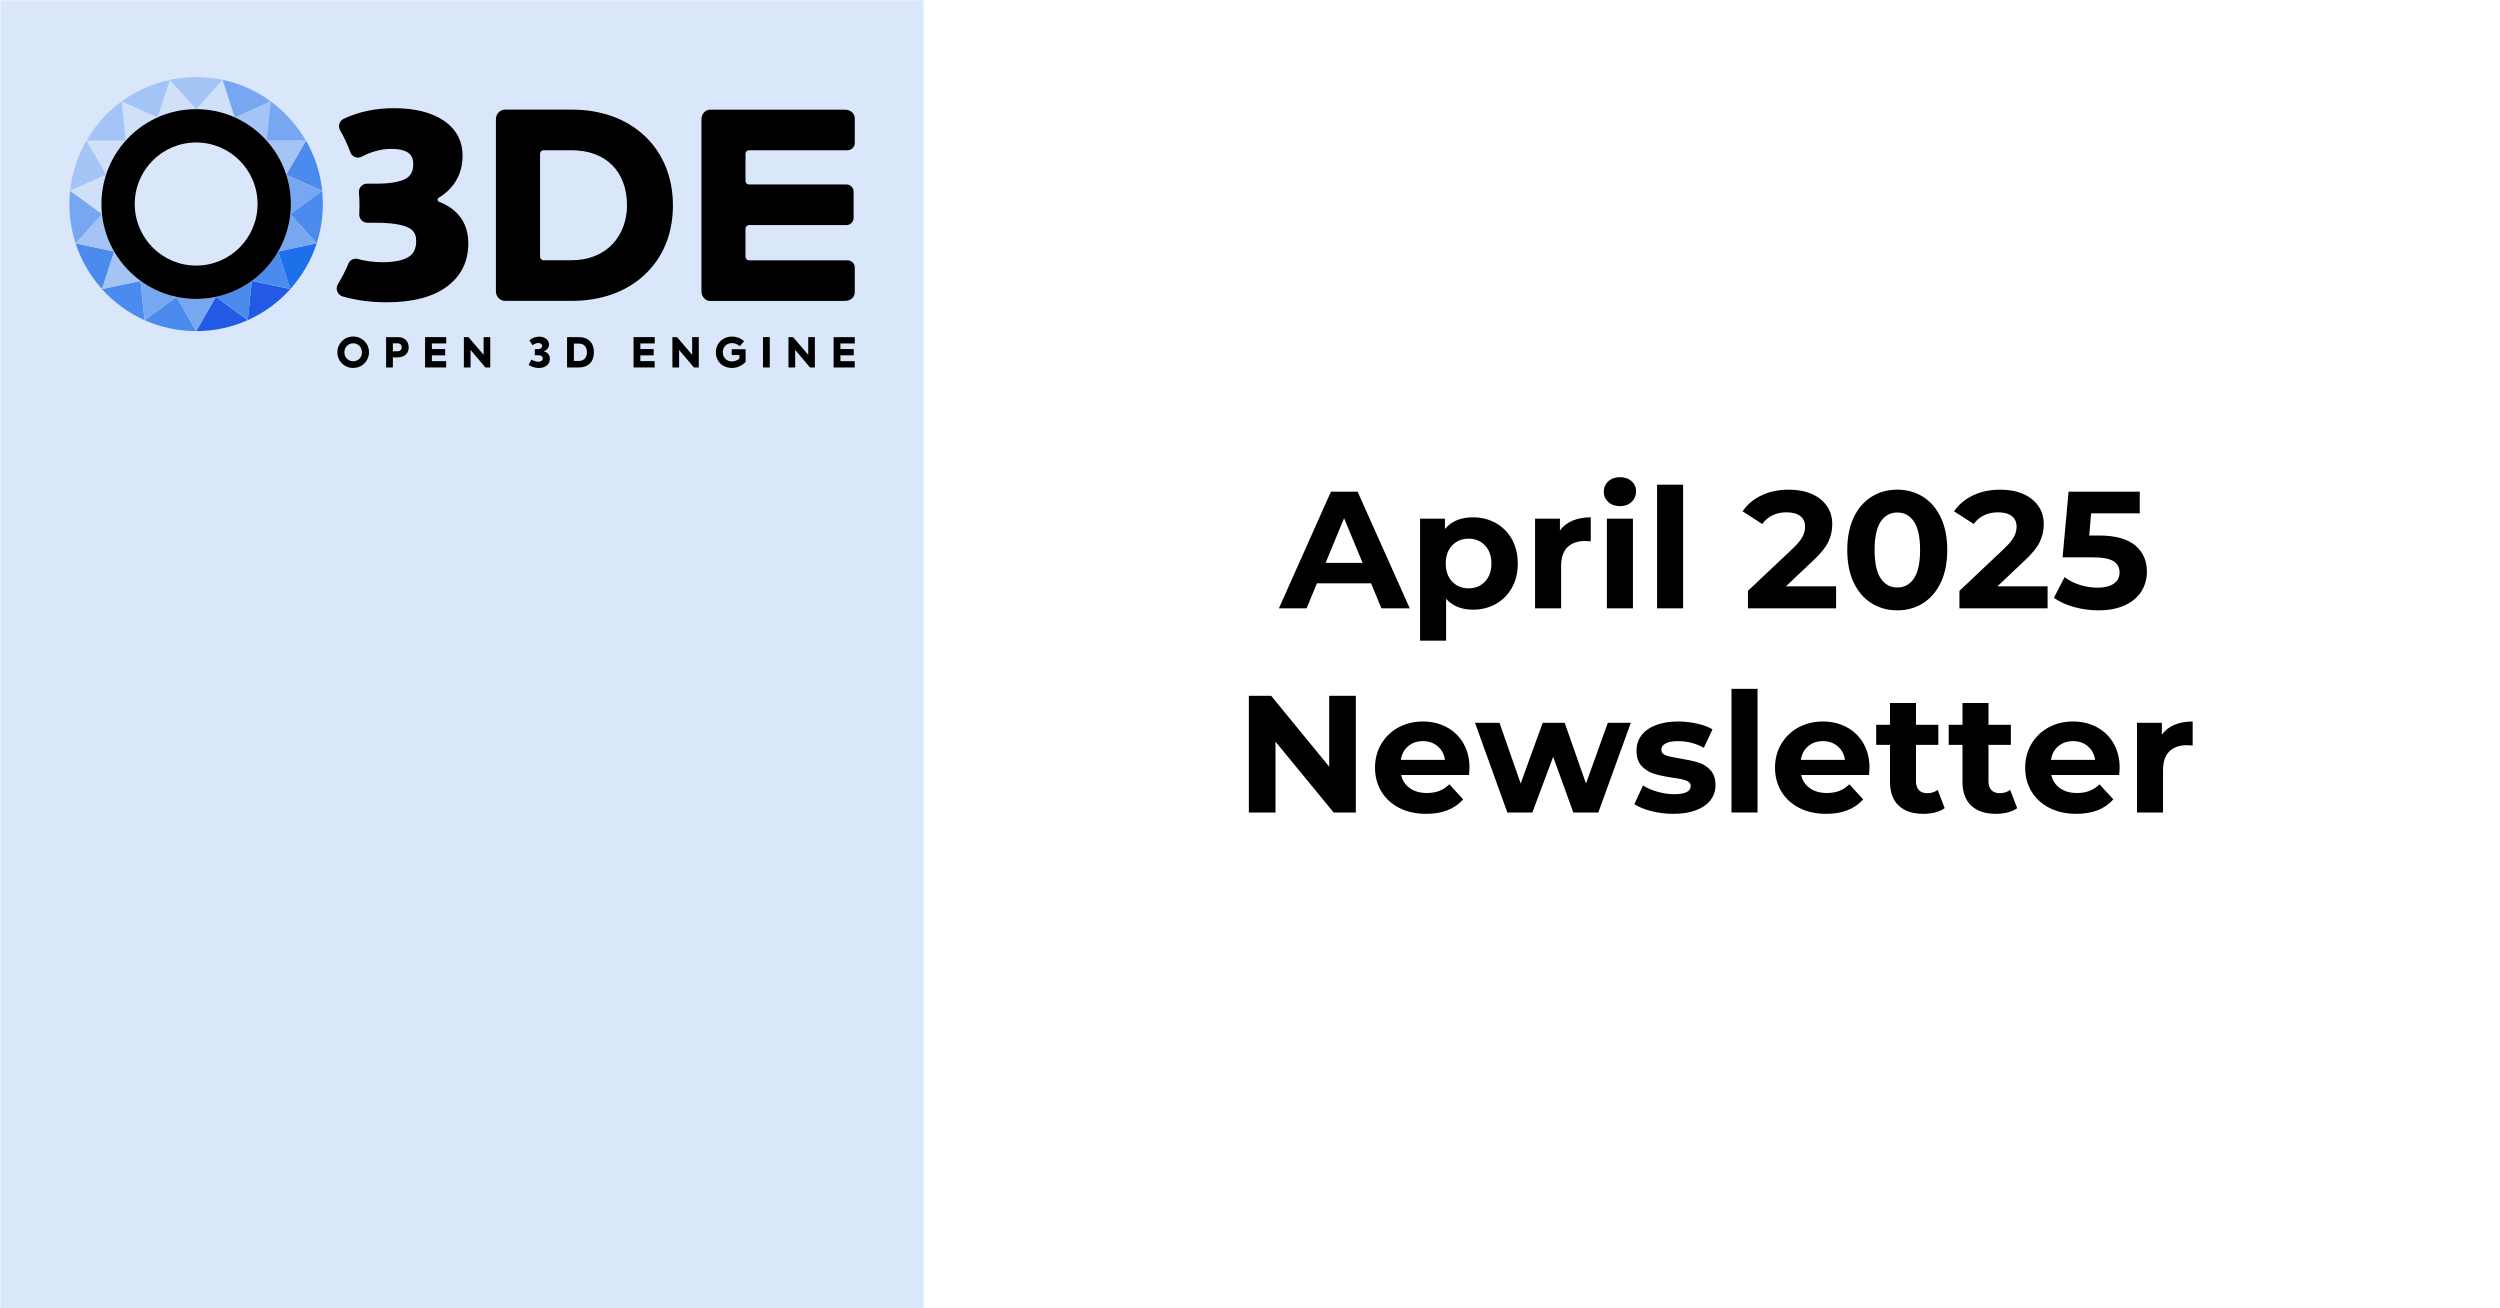 <svg xmlns="http://www.w3.org/2000/svg" xmlns:xlink="http://www.w3.org/1999/xlink" width="1200" zoomAndPan="magnify" viewBox="0 0 900 471" height="628" preserveAspectRatio="xMidYMid meet" version="1.0"><defs><filter x="0%" y="0%" width="100%" height="100%" id="1bf50a77e1"><feColorMatrix values="0 0 0 0 1 0 0 0 0 1 0 0 0 0 1 0 0 0 1 0" color-interpolation-filters="sRGB"/></filter><g/><clipPath id="43f0760ed6"><path d="M 179 384 L 217.957 384 L 217.957 434 L 179 434 Z M 179 384 " clip-rule="nonzero"/></clipPath><clipPath id="9a6d794076"><path d="M 18.457 376 L 84 376 L 84 442 L 18.457 442 Z M 18.457 376 " clip-rule="nonzero"/></clipPath><clipPath id="e099396624"><path d="M 212 442 L 217.957 442 L 217.957 450 L 212 450 Z M 212 442 " clip-rule="nonzero"/></clipPath><mask id="739e6d29a5"><g filter="url(#1bf50a77e1)"><rect x="-90" width="1080" fill="#000000" y="-47.1" height="565.2" fill-opacity="0.27"/></g></mask><clipPath id="ff4dd27f9b"><path d="M 0 0 L 332.484 0 L 332.484 471 L 0 471 Z M 0 0 " clip-rule="nonzero"/></clipPath><clipPath id="e8d7783503"><rect x="0" width="333" y="0" height="471"/></clipPath><clipPath id="900a32b328"><path d="M 252 39 L 307.727 39 L 307.727 109 L 252 109 Z M 252 39 " clip-rule="nonzero"/></clipPath><clipPath id="6fd1aa768d"><path d="M 300 121 L 307.727 121 L 307.727 133 L 300 133 Z M 300 121 " clip-rule="nonzero"/></clipPath><clipPath id="14ec212674"><path d="M 24.977 68 L 37 68 L 37 88 L 24.977 88 Z M 24.977 68 " clip-rule="nonzero"/></clipPath></defs><rect x="-90" width="1080" fill="#ffffff" y="-47.1" height="565.2" fill-opacity="1"/><rect x="-90" width="1080" fill="#ffffff" y="-47.1" height="565.2" fill-opacity="1"/><path fill="#ffffff" d="M 164.57 391.406 C 159.918 387.07 153.531 384.766 146.031 384.766 L 129.129 384.766 C 127.863 384.766 126.801 385.84 126.801 387.152 L 126.801 430.719 C 126.801 432.027 127.875 433.102 129.129 433.102 L 146.031 433.102 C 153.531 433.102 159.93 430.824 164.57 426.504 C 169.281 422.133 171.766 416.078 171.766 408.973 C 171.754 401.871 169.266 395.789 164.57 391.406 M 156.406 418.766 C 153.852 421.43 150.262 422.832 146.004 422.832 L 138.914 422.832 C 138.41 422.832 138.012 422.422 138.012 421.934 L 138.012 395.938 C 138.012 395.434 138.422 395.035 138.914 395.035 L 146.004 395.035 C 154.703 395.035 160.102 400.375 160.102 408.973 C 160.102 412.789 158.785 416.273 156.406 418.766 " fill-opacity="1" fill-rule="nonzero"/><g clip-path="url(#43f0760ed6)"><path fill="#ffffff" d="M 191.105 395.035 L 216.137 395.035 C 217.145 395.035 217.957 394.215 217.957 393.219 L 217.957 386.992 C 217.957 385.773 216.961 384.781 215.418 384.781 L 181.09 384.781 C 180.094 384.781 179.016 385.852 179.016 387.164 L 179.016 430.73 C 179.016 432.043 180.094 433.117 181.09 433.117 L 215.418 433.117 C 216.961 433.117 217.957 432.121 217.957 430.902 L 217.957 424.676 C 217.957 423.668 217.145 422.859 216.137 422.859 L 191.105 422.859 C 190.598 422.859 190.199 422.449 190.199 421.961 L 190.199 414.844 C 190.199 414.34 190.613 413.941 191.105 413.941 L 215.844 413.941 C 216.855 413.941 217.664 413.121 217.664 412.129 L 217.664 405.504 C 217.664 404.496 216.84 403.688 215.844 403.688 L 191.105 403.688 C 190.598 403.688 190.199 403.277 190.199 402.785 L 190.199 395.949 C 190.188 395.445 190.598 395.035 191.105 395.035 " fill-opacity="1" fill-rule="nonzero"/></g><path fill="#ffffff" d="M 116.344 410.406 C 115.27 409.453 113.938 408.656 112.367 408.059 C 111.918 407.887 111.863 407.277 112.277 407.039 C 113.418 406.363 114.418 405.555 115.254 404.629 C 117.289 402.441 118.328 399.621 118.328 396.453 C 118.328 392.625 116.68 389.602 113.406 387.457 C 110.309 385.43 106.105 384.41 100.891 384.41 C 96.156 384.41 91.941 385.309 88.137 387.086 C 87.219 387.508 86.672 388.609 87.098 389.734 C 87.141 389.828 87.18 389.922 87.23 390 C 88.242 391.75 89.121 393.629 89.84 395.566 C 90.133 396.359 90.902 396.891 91.754 396.891 C 92.074 396.891 92.406 396.812 92.699 396.664 C 93.828 396.082 94.879 395.645 95.852 395.367 C 97.312 394.918 98.695 394.691 100.199 394.691 C 105.16 394.691 105.797 396.758 105.797 398.547 C 105.797 400.297 105.188 401.527 103.883 402.242 C 102.34 403.066 99.789 403.488 96.289 403.488 L 94.055 403.488 C 93.895 403.488 93.723 403.504 93.574 403.543 C 92.527 403.809 91.926 404.773 92.008 405.742 C 92.102 406.828 92.152 407.941 92.152 409.055 C 92.152 409.73 92.125 410.445 92.086 411.172 C 92.059 411.742 92.258 412.301 92.645 412.711 C 93.031 413.121 93.574 413.359 94.133 413.359 L 96.211 413.359 C 100.039 413.359 102.832 413.758 104.496 414.551 C 105.918 415.242 106.543 416.273 106.543 417.93 C 106.543 419.891 105.957 421.098 104.707 421.934 C 103.324 422.848 100.984 423.336 97.953 423.336 C 95.879 423.336 93.867 423.074 91.742 422.527 C 91.566 422.477 91.383 422.449 91.195 422.449 C 90.371 422.449 89.641 422.941 89.32 423.707 C 88.574 425.484 87.684 427.234 86.66 428.902 C 86.312 429.457 86.262 430.133 86.5 430.758 C 86.738 431.367 87.273 431.805 87.898 431.988 C 91.301 432.969 94.973 433.461 99.07 433.461 C 105.559 433.461 110.652 432.16 114.219 429.59 C 117.914 426.914 119.789 423.246 119.789 418.488 C 119.766 415.137 118.621 412.406 116.344 410.406 " fill-opacity="1" fill-rule="nonzero"/><g clip-path="url(#9a6d794076)"><path fill="#ffffff" d="M 50.977 376.551 C 33.047 376.551 18.457 391.074 18.457 408.934 C 18.457 426.797 33.047 441.332 50.977 441.332 C 68.906 441.332 83.496 426.797 83.496 408.934 C 83.496 391.074 68.906 376.551 50.977 376.551 M 65.113 408.934 C 65.113 416.699 58.77 423.02 50.977 423.02 C 43.184 423.02 36.824 416.699 36.824 408.934 C 36.824 401.172 43.168 394.852 50.965 394.852 C 58.758 394.852 65.113 401.172 65.113 408.934 M 46.293 432.508 C 47.812 432.812 49.379 432.969 50.977 432.969 C 52.57 432.969 54.141 432.812 55.656 432.508 L 55.699 432.531 L 50.977 440.68 L 46.254 432.531 Z M 73.801 401.195 C 72.773 398.203 71.164 395.461 69.117 393.129 L 69.129 393.047 L 78.574 393.047 L 73.84 401.211 Z M 68.637 392.609 C 66.512 390.332 63.957 388.465 61.086 387.137 L 61.07 387.07 L 69.703 383.242 L 68.719 392.609 Z M 60.938 386.648 L 58.039 377.77 C 62.215 378.711 66.086 380.461 69.477 382.859 Z M 60.527 386.832 L 60.473 386.859 C 57.652 385.652 54.555 384.965 51.309 384.926 L 51.27 384.887 L 57.602 377.875 Z M 50.629 384.926 C 47.387 384.965 44.285 385.652 41.465 386.859 L 41.414 386.832 L 44.34 377.875 L 50.672 384.887 Z M 41.016 386.648 L 32.477 382.859 C 35.867 380.461 39.738 378.711 43.914 377.77 Z M 40.867 387.07 L 40.855 387.125 C 37.996 388.449 35.43 390.316 33.301 392.598 L 33.223 392.598 L 32.238 383.23 Z M 32.836 393.129 C 30.785 395.461 29.176 398.188 28.152 401.195 L 28.102 401.223 L 23.367 393.062 L 32.82 393.062 Z M 27.688 401.395 L 19.137 405.199 C 19.641 400.93 20.984 396.918 23.02 393.324 Z M 27.914 401.781 L 27.941 401.82 C 27.234 404.07 26.863 406.457 26.863 408.934 C 26.863 409.664 26.902 410.391 26.969 411.109 L 26.93 411.148 L 19.27 405.621 Z M 27.035 411.785 C 27.422 414.965 28.418 417.957 29.922 420.633 L 29.895 420.699 L 20.652 418.738 L 26.984 411.742 Z M 29.762 421.125 L 26.875 429.977 C 24.125 426.848 21.98 423.191 20.613 419.176 Z M 30.203 421.219 L 30.27 421.23 C 31.891 423.922 34.02 426.277 36.531 428.16 L 36.547 428.227 L 27.289 430.188 Z M 37.09 428.559 C 39.617 430.348 42.516 431.66 45.645 432.359 L 45.668 432.414 L 38.008 437.953 L 37.023 428.57 Z M 45.883 432.797 L 50.562 440.879 C 46.215 440.828 42.078 439.914 38.301 438.285 Z M 56.059 432.797 L 63.637 438.285 C 59.875 439.898 55.723 440.828 51.375 440.879 Z M 56.281 432.414 L 56.309 432.359 C 59.434 431.66 62.32 430.348 64.848 428.559 L 64.914 428.57 L 63.93 437.938 Z M 65.406 428.16 C 67.922 426.277 70.047 423.922 71.672 421.23 L 71.738 421.219 L 74.664 430.176 L 65.406 428.227 Z M 72.176 421.125 L 81.34 419.191 C 79.969 423.203 77.816 426.863 75.074 429.988 Z M 72.043 420.699 L 72.016 420.633 C 73.52 417.957 74.531 414.965 74.902 411.785 L 74.957 411.742 L 81.273 418.738 Z M 74.984 411.109 C 75.051 410.391 75.09 409.664 75.09 408.934 C 75.09 406.457 74.715 404.07 74.012 401.82 L 74.039 401.781 L 82.684 405.609 L 75.035 411.148 Z M 74.25 401.395 L 78.934 393.312 C 80.953 396.902 82.312 400.918 82.816 405.184 Z M 78.52 392.609 L 69.156 392.609 L 70.141 383.336 C 73.508 385.852 76.367 389.008 78.52 392.609 M 57.242 377.613 L 50.965 384.555 L 44.699 377.613 C 46.734 377.215 48.82 376.988 50.977 376.988 C 53.117 376.988 55.219 377.199 57.242 377.613 M 31.797 383.336 L 32.781 392.609 L 23.418 392.609 C 25.586 389.008 28.434 385.852 31.797 383.336 M 19.043 406.008 L 26.625 411.492 L 20.348 418.434 C 19.402 415.441 18.898 412.246 18.898 408.934 C 18.898 407.941 18.949 406.973 19.043 406.008 M 27.434 430.598 L 36.586 428.664 L 37.57 437.938 C 33.711 436.176 30.281 433.672 27.434 430.598 M 64.383 437.953 L 65.367 428.676 L 74.516 430.613 C 71.672 433.672 68.227 436.176 64.383 437.953 M 81.594 418.434 L 75.316 411.492 L 82.895 406.008 C 82.988 406.973 83.043 407.953 83.043 408.934 C 83.043 412.234 82.535 415.426 81.594 418.434 " fill-opacity="1" fill-rule="nonzero"/></g><path fill="#ffffff" d="M 86.527 446.102 C 86.527 443.875 88.281 442.113 90.543 442.113 C 92.816 442.113 94.559 443.875 94.559 446.086 C 94.559 448.285 92.832 450.051 90.531 450.051 C 88.242 450.051 86.527 448.301 86.527 446.102 Z M 92.777 446.102 C 92.766 444.762 91.766 443.82 90.543 443.82 C 89.309 443.82 88.309 444.789 88.309 446.102 C 88.309 447.398 89.293 448.367 90.543 448.367 C 91.82 448.352 92.793 447.398 92.777 446.102 Z M 92.777 446.102 " fill-opacity="1" fill-rule="nonzero"/><path fill="#ffffff" d="M 104.641 444.855 C 104.641 446.195 103.816 447.387 101.73 447.387 L 100.625 447.387 L 100.625 449.93 L 98.91 449.93 L 98.91 442.258 L 101.848 442.258 C 103.855 442.258 104.641 443.531 104.641 444.855 Z M 102.887 444.828 C 102.887 444.297 102.516 443.836 101.863 443.836 L 100.625 443.836 L 100.625 445.836 L 101.797 445.836 C 102.555 445.836 102.887 445.332 102.887 444.828 Z M 102.887 444.828 " fill-opacity="1" fill-rule="nonzero"/><path fill="#ffffff" d="M 108.805 442.258 L 114.18 442.258 L 114.18 443.863 L 110.535 443.863 L 110.535 445.277 L 113.91 445.277 L 113.91 446.871 L 110.535 446.871 L 110.535 448.328 L 114.164 448.328 L 114.164 449.93 L 108.805 449.93 Z M 108.805 442.258 " fill-opacity="1" fill-rule="nonzero"/><path fill="#ffffff" d="M 125.363 442.258 L 125.363 449.93 L 124.125 449.93 L 120.363 445.492 L 120.363 449.93 L 118.66 449.93 L 118.66 442.258 L 119.832 442.258 L 123.676 446.738 L 123.676 442.258 Z M 125.363 442.258 " fill-opacity="1" fill-rule="nonzero"/><path fill="#ffffff" d="M 135.113 449.293 L 135.816 447.93 C 136.523 448.34 137.105 448.484 137.559 448.484 C 138.305 448.484 138.703 448.129 138.703 447.652 C 138.703 447.176 138.289 446.844 137.664 446.844 L 136.68 446.844 L 136.68 445.305 L 137.48 445.305 C 138.156 445.305 138.543 444.973 138.543 444.512 C 138.543 444.02 138.117 443.742 137.586 443.742 C 137.133 443.742 136.723 443.902 136.109 444.312 L 135.297 443.078 C 135.91 442.523 136.84 442.141 137.812 442.141 C 139.207 442.141 140.285 443 140.285 444.125 C 140.285 444.973 139.688 445.586 138.996 445.836 L 138.996 445.875 C 139.98 446.086 140.512 446.871 140.512 447.77 C 140.512 449.121 139.355 450.062 137.691 450.062 C 136.723 450.051 135.898 449.77 135.113 449.293 Z M 135.113 449.293 " fill-opacity="1" fill-rule="nonzero"/><path fill="#ffffff" d="M 144.875 442.258 L 147.945 442.258 C 150.312 442.258 151.695 443.742 151.695 446.102 C 151.695 448.461 150.273 449.93 147.895 449.93 L 144.875 449.93 Z M 147.973 448.273 C 149.277 448.273 149.93 447.254 149.93 446.086 C 149.93 444.91 149.277 443.902 147.973 443.902 L 146.602 443.902 L 146.602 448.273 Z M 147.973 448.273 " fill-opacity="1" fill-rule="nonzero"/><path fill="#ffffff" d="M 161.766 442.258 L 167.137 442.258 L 167.137 443.863 L 163.496 443.863 L 163.496 445.277 L 166.871 445.277 L 166.871 446.871 L 163.496 446.871 L 163.496 448.328 L 167.125 448.328 L 167.125 449.93 L 161.766 449.93 Z M 161.766 442.258 " fill-opacity="1" fill-rule="nonzero"/><path fill="#ffffff" d="M 178.336 442.258 L 178.336 449.93 L 177.102 449.93 L 173.336 445.492 L 173.336 449.93 L 171.633 449.93 L 171.633 442.258 L 172.805 442.258 L 176.648 446.738 L 176.648 442.258 Z M 178.336 442.258 " fill-opacity="1" fill-rule="nonzero"/><path fill="#ffffff" d="M 182.672 446.102 C 182.672 443.77 184.48 442.125 186.77 442.125 C 188.059 442.125 189.176 442.641 189.84 443.316 L 188.738 444.562 C 188.23 444.086 187.527 443.77 186.758 443.77 C 185.398 443.77 184.43 444.762 184.43 446.074 C 184.43 447.348 185.348 448.406 186.742 448.406 C 187.527 448.406 188.258 448.074 188.656 447.676 L 188.656 446.789 L 186.703 446.789 L 186.703 445.32 L 190.227 445.32 L 190.227 448.551 C 189.281 449.492 188.086 450.051 186.715 450.051 C 184.348 450.035 182.672 448.367 182.672 446.102 Z M 182.672 446.102 " fill-opacity="1" fill-rule="nonzero"/><path fill="#ffffff" d="M 194.645 442.258 L 196.371 442.258 L 196.371 449.93 L 194.645 449.93 Z M 194.645 442.258 " fill-opacity="1" fill-rule="nonzero"/><path fill="#ffffff" d="M 207.824 442.258 L 207.824 449.93 L 206.586 449.93 L 202.824 445.492 L 202.824 449.93 L 201.121 449.93 L 201.121 442.258 L 202.289 442.258 L 206.133 446.738 L 206.133 442.258 Z M 207.824 442.258 " fill-opacity="1" fill-rule="nonzero"/><g clip-path="url(#e099396624)"><path fill="#ffffff" d="M 212.586 442.258 L 217.957 442.258 L 217.957 443.863 L 214.312 443.863 L 214.312 445.277 L 217.691 445.277 L 217.691 446.871 L 214.312 446.871 L 214.312 448.328 L 217.945 448.328 L 217.945 449.93 L 212.586 449.93 Z M 212.586 442.258 " fill-opacity="1" fill-rule="nonzero"/></g><g fill="#000000" fill-opacity="1"><g transform="translate(460.95, 219)"><g><path d="M 32.641 -9 L 13.141 -9 L 9.422 0 L -0.547 0 L 18.188 -42 L 27.781 -42 L 46.562 0 L 36.359 0 Z M 29.578 -16.375 L 22.922 -32.453 L 16.266 -16.375 Z M 29.578 -16.375 "/></g></g></g><g fill="#000000" fill-opacity="1"><g transform="translate(506.91, 219)"><g><path d="M 23.406 -32.766 C 26.406 -32.766 29.133 -32.07 31.594 -30.688 C 34.051 -29.312 35.977 -27.375 37.375 -24.875 C 38.781 -22.375 39.484 -19.461 39.484 -16.141 C 39.484 -12.816 38.781 -9.906 37.375 -7.406 C 35.977 -4.906 34.051 -2.961 31.594 -1.578 C 29.133 -0.203 26.406 0.484 23.406 0.484 C 19.281 0.484 16.039 -0.816 13.688 -3.422 L 13.688 11.641 L 4.312 11.641 L 4.312 -32.281 L 13.266 -32.281 L 13.266 -28.562 C 15.578 -31.363 18.957 -32.766 23.406 -32.766 Z M 21.781 -7.203 C 24.176 -7.203 26.145 -8.008 27.688 -9.625 C 29.227 -11.25 30 -13.422 30 -16.141 C 30 -18.859 29.227 -21.023 27.688 -22.641 C 26.145 -24.266 24.176 -25.078 21.781 -25.078 C 19.383 -25.078 17.414 -24.266 15.875 -22.641 C 14.332 -21.023 13.562 -18.859 13.562 -16.141 C 13.562 -13.422 14.332 -11.25 15.875 -9.625 C 17.414 -8.008 19.383 -7.203 21.781 -7.203 Z M 21.781 -7.203 "/></g></g></g><g fill="#000000" fill-opacity="1"><g transform="translate(548.31, 219)"><g><path d="M 13.266 -28.016 C 14.379 -29.578 15.883 -30.758 17.781 -31.562 C 19.688 -32.363 21.879 -32.766 24.359 -32.766 L 24.359 -24.125 C 23.316 -24.195 22.617 -24.234 22.266 -24.234 C 19.578 -24.234 17.473 -23.484 15.953 -21.984 C 14.441 -20.484 13.688 -18.234 13.688 -15.234 L 13.688 0 L 4.312 0 L 4.312 -32.281 L 13.266 -32.281 Z M 13.266 -28.016 "/></g></g></g><g fill="#000000" fill-opacity="1"><g transform="translate(574.17, 219)"><g><path d="M 4.312 -32.281 L 13.688 -32.281 L 13.688 0 L 4.312 0 Z M 9 -36.781 C 7.281 -36.781 5.879 -37.281 4.797 -38.281 C 3.723 -39.281 3.188 -40.52 3.188 -42 C 3.188 -43.477 3.723 -44.719 4.797 -45.719 C 5.879 -46.719 7.281 -47.219 9 -47.219 C 10.719 -47.219 12.113 -46.738 13.188 -45.781 C 14.27 -44.82 14.812 -43.625 14.812 -42.188 C 14.812 -40.625 14.27 -39.332 13.188 -38.312 C 12.113 -37.289 10.719 -36.781 9 -36.781 Z M 9 -36.781 "/></g></g></g><g fill="#000000" fill-opacity="1"><g transform="translate(592.23, 219)"><g><path d="M 4.312 -44.516 L 13.688 -44.516 L 13.688 0 L 4.312 0 Z M 4.312 -44.516 "/></g></g></g><g fill="#000000" fill-opacity="1"><g transform="translate(627.27, 219)"><g><path d="M 33.719 -7.922 L 33.719 0 L 1.984 0 L 1.984 -6.297 L 18.188 -21.594 C 19.906 -23.238 21.062 -24.648 21.656 -25.828 C 22.258 -27.004 22.562 -28.176 22.562 -29.344 C 22.562 -31.02 21.988 -32.305 20.844 -33.203 C 19.707 -34.109 18.039 -34.562 15.844 -34.562 C 14 -34.562 12.336 -34.207 10.859 -33.5 C 9.379 -32.801 8.141 -31.754 7.141 -30.359 L 0.062 -34.922 C 1.695 -37.359 3.953 -39.266 6.828 -40.641 C 9.711 -42.023 13.016 -42.719 16.734 -42.719 C 19.859 -42.719 22.586 -42.207 24.922 -41.188 C 27.266 -40.164 29.086 -38.723 30.391 -36.859 C 31.691 -35.004 32.344 -32.816 32.344 -30.297 C 32.344 -28.016 31.859 -25.875 30.891 -23.875 C 29.93 -21.875 28.07 -19.598 25.312 -17.047 L 15.656 -7.922 Z M 33.719 -7.922 "/></g></g></g><g fill="#000000" fill-opacity="1"><g transform="translate(662.67, 219)"><g><path d="M 20.344 0.719 C 16.863 0.719 13.758 -0.141 11.031 -1.859 C 8.312 -3.578 6.18 -6.066 4.641 -9.328 C 3.109 -12.586 2.344 -16.477 2.344 -21 C 2.344 -25.52 3.109 -29.41 4.641 -32.672 C 6.18 -35.93 8.312 -38.422 11.031 -40.141 C 13.758 -41.859 16.863 -42.719 20.344 -42.719 C 23.82 -42.719 26.922 -41.859 29.641 -40.141 C 32.359 -38.422 34.488 -35.93 36.031 -32.672 C 37.57 -29.41 38.344 -25.52 38.344 -21 C 38.344 -16.477 37.57 -12.586 36.031 -9.328 C 34.488 -6.066 32.359 -3.578 29.641 -1.859 C 26.922 -0.141 23.82 0.719 20.344 0.719 Z M 20.344 -7.5 C 22.906 -7.5 24.914 -8.598 26.375 -10.797 C 27.832 -12.992 28.562 -16.395 28.562 -21 C 28.562 -25.602 27.832 -29.004 26.375 -31.203 C 24.914 -33.398 22.906 -34.5 20.344 -34.5 C 17.82 -34.5 15.832 -33.398 14.375 -31.203 C 12.914 -29.004 12.188 -25.602 12.188 -21 C 12.188 -16.395 12.914 -12.992 14.375 -10.797 C 15.832 -8.598 17.82 -7.5 20.344 -7.5 Z M 20.344 -7.5 "/></g></g></g><g fill="#000000" fill-opacity="1"><g transform="translate(703.41, 219)"><g><path d="M 33.719 -7.922 L 33.719 0 L 1.984 0 L 1.984 -6.297 L 18.188 -21.594 C 19.906 -23.238 21.062 -24.648 21.656 -25.828 C 22.258 -27.004 22.562 -28.176 22.562 -29.344 C 22.562 -31.02 21.988 -32.305 20.844 -33.203 C 19.707 -34.109 18.039 -34.562 15.844 -34.562 C 14 -34.562 12.336 -34.207 10.859 -33.5 C 9.379 -32.801 8.141 -31.754 7.141 -30.359 L 0.062 -34.922 C 1.695 -37.359 3.953 -39.266 6.828 -40.641 C 9.711 -42.023 13.016 -42.719 16.734 -42.719 C 19.859 -42.719 22.586 -42.207 24.922 -41.188 C 27.266 -40.164 29.086 -38.723 30.391 -36.859 C 31.691 -35.004 32.344 -32.816 32.344 -30.297 C 32.344 -28.016 31.859 -25.875 30.891 -23.875 C 29.93 -21.875 28.07 -19.598 25.312 -17.047 L 15.656 -7.922 Z M 33.719 -7.922 "/></g></g></g><g fill="#000000" fill-opacity="1"><g transform="translate(738.81, 219)"><g><path d="M 16.734 -26.219 C 22.66 -26.219 27.031 -25.035 29.844 -22.672 C 32.664 -20.316 34.078 -17.16 34.078 -13.203 C 34.078 -10.641 33.438 -8.305 32.156 -6.203 C 30.875 -4.109 28.922 -2.43 26.297 -1.172 C 23.68 0.086 20.457 0.719 16.625 0.719 C 13.664 0.719 10.754 0.328 7.891 -0.453 C 5.023 -1.234 2.594 -2.344 0.594 -3.781 L 4.438 -11.219 C 6.039 -10.02 7.879 -9.086 9.953 -8.422 C 12.035 -7.766 14.176 -7.438 16.375 -7.438 C 18.82 -7.438 20.742 -7.914 22.141 -8.875 C 23.535 -9.832 24.234 -11.176 24.234 -12.906 C 24.234 -14.695 23.504 -16.051 22.047 -16.969 C 20.586 -17.895 18.055 -18.359 14.453 -18.359 L 3.719 -18.359 L 5.875 -42 L 31.5 -42 L 31.5 -34.203 L 13.984 -34.203 L 13.312 -26.219 Z M 16.734 -26.219 "/></g></g></g><g fill="#000000" fill-opacity="1"><g transform="translate(444.603, 292.5)"><g><path d="M 43.5 -42 L 43.5 0 L 35.516 0 L 14.578 -25.5 L 14.578 0 L 4.984 0 L 4.984 -42 L 13.016 -42 L 33.906 -16.5 L 33.906 -42 Z M 43.5 -42 "/></g></g></g><g fill="#000000" fill-opacity="1"><g transform="translate(493.083, 292.5)"><g><path d="M 35.938 -16.016 C 35.938 -15.898 35.879 -15.062 35.766 -13.5 L 11.344 -13.5 C 11.781 -11.5 12.816 -9.914 14.453 -8.75 C 16.098 -7.594 18.141 -7.016 20.578 -7.016 C 22.254 -7.016 23.742 -7.266 25.047 -7.766 C 26.348 -8.266 27.562 -9.055 28.688 -10.141 L 33.656 -4.734 C 30.613 -1.254 26.176 0.484 20.344 0.484 C 16.695 0.484 13.473 -0.223 10.672 -1.641 C 7.879 -3.066 5.723 -5.039 4.203 -7.562 C 2.68 -10.082 1.922 -12.941 1.922 -16.141 C 1.922 -19.297 2.672 -22.145 4.172 -24.688 C 5.672 -27.227 7.727 -29.207 10.344 -30.625 C 12.969 -32.051 15.898 -32.766 19.141 -32.766 C 22.297 -32.766 25.156 -32.082 27.719 -30.719 C 30.281 -29.363 32.289 -27.414 33.75 -24.875 C 35.207 -22.332 35.938 -19.379 35.938 -16.016 Z M 19.203 -25.688 C 17.078 -25.688 15.297 -25.082 13.859 -23.875 C 12.422 -22.676 11.539 -21.035 11.219 -18.953 L 27.125 -18.953 C 26.801 -20.992 25.914 -22.625 24.469 -23.844 C 23.031 -25.07 21.273 -25.688 19.203 -25.688 Z M 19.203 -25.688 "/></g></g></g><g fill="#000000" fill-opacity="1"><g transform="translate(530.942, 292.5)"><g><path d="M 56.156 -32.281 L 44.453 0 L 35.453 0 L 28.203 -20.047 L 20.703 0 L 11.703 0 L 0.062 -32.281 L 8.875 -32.281 L 16.5 -10.438 L 24.422 -32.281 L 32.344 -32.281 L 40.016 -10.438 L 47.875 -32.281 Z M 56.156 -32.281 "/></g></g></g><g fill="#000000" fill-opacity="1"><g transform="translate(587.162, 292.5)"><g><path d="M 15.188 0.484 C 12.5 0.484 9.875 0.156 7.312 -0.5 C 4.758 -1.164 2.723 -2 1.203 -3 L 4.312 -9.719 C 5.758 -8.801 7.5 -8.051 9.531 -7.469 C 11.57 -6.883 13.578 -6.594 15.547 -6.594 C 19.504 -6.594 21.484 -7.578 21.484 -9.547 C 21.484 -10.461 20.941 -11.117 19.859 -11.516 C 18.773 -11.922 17.113 -12.266 14.875 -12.547 C 12.238 -12.941 10.062 -13.398 8.344 -13.922 C 6.625 -14.441 5.133 -15.359 3.875 -16.672 C 2.613 -17.992 1.984 -19.875 1.984 -22.312 C 1.984 -24.352 2.57 -26.164 3.75 -27.75 C 4.926 -29.332 6.645 -30.562 8.906 -31.438 C 11.164 -32.32 13.836 -32.766 16.922 -32.766 C 19.203 -32.766 21.473 -32.516 23.734 -32.016 C 25.992 -31.516 27.863 -30.82 29.344 -29.938 L 26.219 -23.281 C 23.375 -24.883 20.273 -25.688 16.922 -25.688 C 14.922 -25.688 13.422 -25.406 12.422 -24.844 C 11.422 -24.281 10.922 -23.562 10.922 -22.688 C 10.922 -21.688 11.457 -20.984 12.531 -20.578 C 13.613 -20.18 15.336 -19.801 17.703 -19.438 C 20.336 -19 22.492 -18.531 24.172 -18.031 C 25.859 -17.531 27.32 -16.617 28.562 -15.297 C 29.801 -13.973 30.422 -12.133 30.422 -9.781 C 30.422 -7.781 29.816 -6 28.609 -4.438 C 27.41 -2.875 25.66 -1.66 23.359 -0.797 C 21.066 0.055 18.344 0.484 15.188 0.484 Z M 15.188 0.484 "/></g></g></g><g fill="#000000" fill-opacity="1"><g transform="translate(619.022, 292.5)"><g><path d="M 4.312 -44.516 L 13.688 -44.516 L 13.688 0 L 4.312 0 Z M 4.312 -44.516 "/></g></g></g><g fill="#000000" fill-opacity="1"><g transform="translate(637.082, 292.5)"><g><path d="M 35.938 -16.016 C 35.938 -15.898 35.879 -15.062 35.766 -13.5 L 11.344 -13.5 C 11.781 -11.5 12.816 -9.914 14.453 -8.75 C 16.098 -7.594 18.141 -7.016 20.578 -7.016 C 22.254 -7.016 23.742 -7.266 25.047 -7.766 C 26.348 -8.266 27.562 -9.055 28.688 -10.141 L 33.656 -4.734 C 30.613 -1.254 26.176 0.484 20.344 0.484 C 16.695 0.484 13.473 -0.223 10.672 -1.641 C 7.879 -3.066 5.723 -5.039 4.203 -7.562 C 2.68 -10.082 1.922 -12.941 1.922 -16.141 C 1.922 -19.297 2.672 -22.145 4.172 -24.688 C 5.672 -27.227 7.727 -29.207 10.344 -30.625 C 12.969 -32.051 15.898 -32.766 19.141 -32.766 C 22.297 -32.766 25.156 -32.082 27.719 -30.719 C 30.281 -29.363 32.289 -27.414 33.75 -24.875 C 35.207 -22.332 35.938 -19.379 35.938 -16.016 Z M 19.203 -25.688 C 17.078 -25.688 15.297 -25.082 13.859 -23.875 C 12.422 -22.676 11.539 -21.035 11.219 -18.953 L 27.125 -18.953 C 26.801 -20.992 25.914 -22.625 24.469 -23.844 C 23.031 -25.07 21.273 -25.688 19.203 -25.688 Z M 19.203 -25.688 "/></g></g></g><g fill="#000000" fill-opacity="1"><g transform="translate(674.942, 292.5)"><g><path d="M 25.141 -1.562 C 24.223 -0.883 23.094 -0.375 21.75 -0.031 C 20.406 0.312 18.992 0.484 17.516 0.484 C 13.68 0.484 10.711 -0.492 8.609 -2.453 C 6.504 -4.422 5.453 -7.301 5.453 -11.094 L 5.453 -24.359 L 0.484 -24.359 L 0.484 -31.562 L 5.453 -31.562 L 5.453 -39.422 L 14.812 -39.422 L 14.812 -31.562 L 22.859 -31.562 L 22.859 -24.359 L 14.812 -24.359 L 14.812 -11.219 C 14.812 -9.863 15.16 -8.812 15.859 -8.062 C 16.566 -7.32 17.562 -6.953 18.844 -6.953 C 20.32 -6.953 21.582 -7.352 22.625 -8.156 Z M 25.141 -1.562 "/></g></g></g><g fill="#000000" fill-opacity="1"><g transform="translate(701.042, 292.5)"><g><path d="M 25.141 -1.562 C 24.223 -0.883 23.094 -0.375 21.75 -0.031 C 20.406 0.312 18.992 0.484 17.516 0.484 C 13.68 0.484 10.711 -0.492 8.609 -2.453 C 6.504 -4.422 5.453 -7.301 5.453 -11.094 L 5.453 -24.359 L 0.484 -24.359 L 0.484 -31.562 L 5.453 -31.562 L 5.453 -39.422 L 14.812 -39.422 L 14.812 -31.562 L 22.859 -31.562 L 22.859 -24.359 L 14.812 -24.359 L 14.812 -11.219 C 14.812 -9.863 15.16 -8.812 15.859 -8.062 C 16.566 -7.32 17.562 -6.953 18.844 -6.953 C 20.32 -6.953 21.582 -7.352 22.625 -8.156 Z M 25.141 -1.562 "/></g></g></g><g fill="#000000" fill-opacity="1"><g transform="translate(727.142, 292.5)"><g><path d="M 35.938 -16.016 C 35.938 -15.898 35.879 -15.062 35.766 -13.5 L 11.344 -13.5 C 11.781 -11.5 12.816 -9.914 14.453 -8.75 C 16.098 -7.594 18.141 -7.016 20.578 -7.016 C 22.254 -7.016 23.742 -7.266 25.047 -7.766 C 26.348 -8.266 27.562 -9.055 28.688 -10.141 L 33.656 -4.734 C 30.613 -1.254 26.176 0.484 20.344 0.484 C 16.695 0.484 13.473 -0.223 10.672 -1.641 C 7.879 -3.066 5.723 -5.039 4.203 -7.562 C 2.68 -10.082 1.922 -12.941 1.922 -16.141 C 1.922 -19.297 2.672 -22.145 4.172 -24.688 C 5.672 -27.227 7.727 -29.207 10.344 -30.625 C 12.969 -32.051 15.898 -32.766 19.141 -32.766 C 22.297 -32.766 25.156 -32.082 27.719 -30.719 C 30.281 -29.363 32.289 -27.414 33.75 -24.875 C 35.207 -22.332 35.938 -19.379 35.938 -16.016 Z M 19.203 -25.688 C 17.078 -25.688 15.297 -25.082 13.859 -23.875 C 12.422 -22.676 11.539 -21.035 11.219 -18.953 L 27.125 -18.953 C 26.801 -20.992 25.914 -22.625 24.469 -23.844 C 23.031 -25.07 21.273 -25.688 19.203 -25.688 Z M 19.203 -25.688 "/></g></g></g><g fill="#000000" fill-opacity="1"><g transform="translate(765.002, 292.5)"><g><path d="M 13.266 -28.016 C 14.379 -29.578 15.883 -30.758 17.781 -31.562 C 19.688 -32.363 21.879 -32.766 24.359 -32.766 L 24.359 -24.125 C 23.316 -24.195 22.617 -24.234 22.266 -24.234 C 19.578 -24.234 17.473 -23.484 15.953 -21.984 C 14.441 -20.484 13.688 -18.234 13.688 -15.234 L 13.688 0 L 4.312 0 L 4.312 -32.281 L 13.266 -32.281 Z M 13.266 -28.016 "/></g></g></g><g mask="url(#739e6d29a5)"><g transform="matrix(1, 0, 0, 1, 0, 0)"><g clip-path="url(#e8d7783503)"><g clip-path="url(#ff4dd27f9b)"><path fill="#78a7f1" d="M 0 0 L 332.484 0 L 332.484 471.449 L 0 471.449 Z M 0 0 " fill-opacity="1" fill-rule="nonzero"/></g></g></g></g><path fill="#000000" d="M 232.059 48.914 C 225.461 42.742 216.414 39.461 205.781 39.461 L 181.824 39.461 C 180.035 39.461 178.527 40.988 178.527 42.855 L 178.527 104.918 C 178.527 106.785 180.055 108.316 181.824 108.316 L 205.781 108.316 C 216.414 108.316 225.48 105.07 232.059 98.914 C 238.73 92.688 242.254 84.062 242.254 73.945 C 242.234 63.828 238.711 55.164 232.059 48.914 M 220.484 87.891 C 216.863 91.688 211.777 93.688 205.742 93.688 L 195.699 93.688 C 194.98 93.688 194.414 93.102 194.414 92.402 L 194.414 55.371 C 194.414 54.652 195 54.086 195.699 54.086 L 205.742 54.086 C 218.07 54.086 225.723 61.695 225.723 73.945 C 225.723 79.379 223.859 84.344 220.484 87.891 " fill-opacity="1" fill-rule="nonzero"/><g clip-path="url(#900a32b328)"><path fill="#000000" d="M 269.66 54.086 L 305.133 54.086 C 306.566 54.086 307.715 52.918 307.715 51.5 L 307.715 42.629 C 307.715 40.895 306.301 39.477 304.117 39.477 L 255.469 39.477 C 254.055 39.477 252.527 41.008 252.527 42.875 L 252.527 104.938 C 252.527 106.805 254.055 108.332 255.469 108.332 L 304.117 108.332 C 306.301 108.332 307.715 106.918 307.715 105.184 L 307.715 96.309 C 307.715 94.875 306.566 93.727 305.133 93.727 L 269.66 93.727 C 268.945 93.727 268.379 93.141 268.379 92.441 L 268.379 82.305 C 268.379 81.59 268.961 81.023 269.66 81.023 L 304.719 81.023 C 306.152 81.023 307.301 79.852 307.301 78.438 L 307.301 69 C 307.301 67.562 306.133 66.414 304.719 66.414 L 269.66 66.414 C 268.945 66.414 268.379 65.828 268.379 65.129 L 268.379 55.391 C 268.359 54.672 268.945 54.086 269.66 54.086 " fill-opacity="1" fill-rule="nonzero"/></g><path fill="#000000" d="M 163.711 75.98 C 162.184 74.625 160.301 73.492 158.074 72.641 C 157.434 72.395 157.359 71.527 157.941 71.188 C 159.562 70.227 160.977 69.074 162.164 67.754 C 165.051 64.637 166.52 60.617 166.52 56.105 C 166.52 50.652 164.184 46.348 159.547 43.289 C 155.152 40.402 149.199 38.949 141.809 38.949 C 135.098 38.949 129.125 40.234 123.734 42.762 C 122.434 43.367 121.66 44.934 122.262 46.539 C 122.32 46.668 122.375 46.801 122.449 46.914 C 123.883 49.406 125.129 52.086 126.145 54.844 C 126.559 55.977 127.652 56.73 128.859 56.73 C 129.312 56.73 129.781 56.617 130.199 56.41 C 131.801 55.578 133.289 54.957 134.664 54.559 C 136.738 53.918 138.699 53.598 140.828 53.598 C 147.859 53.598 148.766 56.539 148.766 59.09 C 148.766 61.582 147.898 63.336 146.051 64.355 C 143.863 65.527 140.246 66.129 135.285 66.129 L 132.121 66.129 C 131.895 66.129 131.648 66.148 131.441 66.203 C 129.953 66.582 129.105 67.961 129.219 69.34 C 129.348 70.887 129.426 72.473 129.426 74.059 C 129.426 75.02 129.387 76.039 129.332 77.078 C 129.293 77.887 129.574 78.68 130.121 79.266 C 130.668 79.852 131.441 80.191 132.234 80.191 L 135.176 80.191 C 140.602 80.191 144.562 80.758 146.918 81.891 C 148.934 82.871 149.82 84.344 149.82 86.703 C 149.82 89.496 148.988 91.215 147.219 92.402 C 145.258 93.707 141.941 94.402 137.645 94.402 C 134.703 94.402 131.855 94.027 128.84 93.254 C 128.594 93.176 128.332 93.141 128.066 93.141 C 126.898 93.141 125.863 93.84 125.41 94.934 C 124.355 97.461 123.09 99.953 121.641 102.332 C 121.148 103.125 121.074 104.086 121.414 104.973 C 121.754 105.844 122.508 106.465 123.395 106.73 C 128.219 108.125 133.422 108.824 139.227 108.824 C 148.426 108.824 155.645 106.977 160.695 103.312 C 165.934 99.5 168.594 94.273 168.594 87.496 C 168.555 82.719 166.934 78.832 163.711 75.98 " fill-opacity="1" fill-rule="nonzero"/><path fill="#000000" d="M 121.453 126.832 C 121.453 123.66 123.941 121.148 127.145 121.148 C 130.367 121.148 132.836 123.66 132.836 126.812 C 132.836 129.945 130.387 132.457 127.125 132.457 C 123.883 132.457 121.453 129.965 121.453 126.832 Z M 130.312 126.832 C 130.293 124.926 128.879 123.586 127.145 123.586 C 125.391 123.586 123.977 124.961 123.977 126.832 C 123.977 128.68 125.371 130.059 127.145 130.059 C 128.953 130.039 130.328 128.68 130.312 126.832 Z M 130.312 126.832 " fill-opacity="1" fill-rule="nonzero"/><path fill="#000000" d="M 147.125 125.059 C 147.125 126.965 145.957 128.664 142.996 128.664 L 141.434 128.664 L 141.434 132.285 L 139 132.285 L 139 121.359 L 143.164 121.359 C 146.012 121.359 147.125 123.168 147.125 125.059 Z M 144.637 125.02 C 144.637 124.266 144.109 123.605 143.184 123.605 L 141.434 123.605 L 141.434 126.453 L 143.09 126.453 C 144.164 126.453 144.637 125.738 144.637 125.02 Z M 144.637 125.02 " fill-opacity="1" fill-rule="nonzero"/><path fill="#000000" d="M 153.023 121.359 L 160.637 121.359 L 160.637 123.641 L 155.473 123.641 L 155.473 125.66 L 160.262 125.66 L 160.262 127.926 L 155.473 127.926 L 155.473 130.004 L 160.621 130.004 L 160.621 132.285 L 153.023 132.285 Z M 153.023 121.359 " fill-opacity="1" fill-rule="nonzero"/><path fill="#000000" d="M 176.492 121.359 L 176.492 132.285 L 174.738 132.285 L 169.402 125.965 L 169.402 132.285 L 166.992 132.285 L 166.992 121.359 L 168.648 121.359 L 174.098 127.738 L 174.098 121.359 Z M 176.492 121.359 " fill-opacity="1" fill-rule="nonzero"/><path fill="#000000" d="M 190.309 131.379 L 191.305 129.438 C 192.305 130.02 193.133 130.23 193.773 130.23 C 194.832 130.23 195.395 129.719 195.395 129.039 C 195.395 128.359 194.812 127.887 193.926 127.887 L 192.531 127.887 L 192.531 125.699 L 193.66 125.699 C 194.621 125.699 195.168 125.227 195.168 124.566 C 195.168 123.867 194.566 123.473 193.812 123.473 C 193.172 123.473 192.586 123.699 191.719 124.285 L 190.57 122.527 C 191.438 121.734 192.758 121.188 194.133 121.188 C 196.113 121.188 197.641 122.414 197.641 124.02 C 197.641 125.227 196.789 126.094 195.809 126.453 L 195.809 126.512 C 197.207 126.812 197.961 127.926 197.961 129.211 C 197.961 131.137 196.32 132.477 193.965 132.477 C 192.586 132.457 191.418 132.059 190.309 131.379 Z M 190.309 131.379 " fill-opacity="1" fill-rule="nonzero"/><path fill="#000000" d="M 204.141 121.359 L 208.496 121.359 C 211.852 121.359 213.812 123.473 213.812 126.832 C 213.812 130.191 211.793 132.285 208.422 132.285 L 204.141 132.285 Z M 208.535 129.926 C 210.379 129.926 211.305 128.473 211.305 126.812 C 211.305 125.133 210.379 123.699 208.535 123.699 L 206.594 123.699 L 206.594 129.926 Z M 208.535 129.926 " fill-opacity="1" fill-rule="nonzero"/><path fill="#000000" d="M 228.078 121.359 L 235.695 121.359 L 235.695 123.641 L 230.531 123.641 L 230.531 125.66 L 235.316 125.66 L 235.316 127.926 L 230.531 127.926 L 230.531 130.004 L 235.676 130.004 L 235.676 132.285 L 228.078 132.285 Z M 228.078 121.359 " fill-opacity="1" fill-rule="nonzero"/><path fill="#000000" d="M 251.566 121.359 L 251.566 132.285 L 249.812 132.285 L 244.477 125.965 L 244.477 132.285 L 242.066 132.285 L 242.066 121.359 L 243.723 121.359 L 249.172 127.738 L 249.172 121.359 Z M 251.566 121.359 " fill-opacity="1" fill-rule="nonzero"/><path fill="#000000" d="M 257.711 126.832 C 257.711 123.508 260.273 121.168 263.516 121.168 C 265.344 121.168 266.926 121.906 267.871 122.867 L 266.305 124.641 C 265.59 123.961 264.59 123.508 263.496 123.508 C 261.574 123.508 260.199 124.926 260.199 126.793 C 260.199 128.605 261.5 130.117 263.477 130.117 C 264.59 130.117 265.625 129.645 266.191 129.078 L 266.191 127.812 L 263.422 127.812 L 263.422 125.719 L 268.418 125.719 L 268.418 130.324 C 267.078 131.664 265.383 132.457 263.441 132.457 C 260.086 132.438 257.711 130.059 257.711 126.832 Z M 257.711 126.832 " fill-opacity="1" fill-rule="nonzero"/><path fill="#000000" d="M 274.676 121.359 L 277.125 121.359 L 277.125 132.285 L 274.676 132.285 Z M 274.676 121.359 " fill-opacity="1" fill-rule="nonzero"/><path fill="#000000" d="M 293.352 121.359 L 293.352 132.285 L 291.602 132.285 L 286.266 125.965 L 286.266 132.285 L 283.852 132.285 L 283.852 121.359 L 285.512 121.359 L 290.961 127.738 L 290.961 121.359 Z M 293.352 121.359 " fill-opacity="1" fill-rule="nonzero"/><g clip-path="url(#6fd1aa768d)"><path fill="#000000" d="M 300.102 121.359 L 307.715 121.359 L 307.715 123.641 L 302.551 123.641 L 302.551 125.66 L 307.34 125.66 L 307.34 127.926 L 302.551 127.926 L 302.551 130.004 L 307.695 130.004 L 307.695 132.285 L 300.102 132.285 Z M 300.102 121.359 " fill-opacity="1" fill-rule="nonzero"/></g><path fill="#1d70e9" d="M 100.152 90.555 L 102.32 97.273 L 104.527 104.051 C 108.766 99.332 112.027 93.762 114.043 87.57 L 107.09 89.043 Z M 100.152 90.555 " fill-opacity="1" fill-rule="nonzero"/><path fill="#225ae6" d="M 70.617 119.207 C 77.215 119.207 83.527 117.789 89.164 115.262 L 83.414 111.051 L 77.703 106.879 L 74.18 113.016 L 70.617 119.207 " fill-opacity="1" fill-rule="nonzero"/><path fill="#225ae6" d="M 90.652 101.125 L 89.918 108.184 L 89.184 115.262 C 95.043 112.637 100.266 108.805 104.527 104.066 L 97.57 102.598 Z M 90.652 101.125 " fill-opacity="1" fill-rule="nonzero"/><path fill="#4b8bed" d="M 41.098 90.555 L 34.164 89.082 L 27.207 87.609 C 29.223 93.762 32.484 99.367 36.727 104.086 L 38.934 97.312 Z M 41.098 90.555 " fill-opacity="1" fill-rule="nonzero"/><path fill="#4b8bed" d="M 104.527 77.059 L 109.258 82.305 L 114.008 87.609 C 115.438 83.172 116.23 78.398 116.23 73.473 C 116.23 71.867 116.156 70.262 115.984 68.676 L 110.219 72.867 Z M 104.527 77.059 " fill-opacity="1" fill-rule="nonzero"/><path fill="#4b8bed" d="M 103.035 62.922 L 109.5 65.809 L 116.004 68.695 C 115.324 62.164 113.289 56.031 110.145 50.613 L 106.582 56.785 Z M 103.035 62.922 " fill-opacity="1" fill-rule="nonzero"/><path fill="#4b8bed" d="M 50.582 101.125 L 43.645 102.598 L 36.688 104.066 C 40.93 108.805 46.168 112.617 52.031 115.262 L 51.297 108.184 Z M 50.582 101.125 " fill-opacity="1" fill-rule="nonzero"/><path fill="#4b8bed" d="M 70.598 119.207 L 67.074 113.051 L 63.547 106.898 L 57.816 111.07 L 52.051 115.262 C 57.723 117.789 64 119.188 70.598 119.207 " fill-opacity="1" fill-rule="nonzero"/><path fill="#4b8bed" d="M 77.723 106.879 L 83.434 111.051 L 89.203 115.242 L 89.938 108.164 L 90.672 101.105 C 86.844 103.859 82.473 105.879 77.723 106.879 Z M 77.723 106.879 " fill-opacity="1" fill-rule="nonzero"/><path fill="#4b8bed" d="M 100.152 90.555 C 97.758 94.688 94.5 98.293 90.672 101.086 L 90.672 101.105 L 97.609 102.578 L 104.562 104.051 L 102.359 97.273 Z M 100.152 90.555 " fill-opacity="1" fill-rule="nonzero"/><path fill="#d1e0f9" d="M 84.488 42.254 L 82.32 35.496 L 80.117 28.719 L 75.367 34.004 L 70.637 39.289 C 75.574 39.309 80.25 40.348 84.488 42.254 Z M 84.488 42.254 " fill-opacity="1" fill-rule="nonzero"/><path fill="#d1e0f9" d="M 70.598 39.328 L 65.867 34.043 L 61.117 28.758 L 58.91 35.531 L 56.742 42.254 C 60.984 40.383 65.68 39.328 70.598 39.328 Z M 70.598 39.328 " fill-opacity="1" fill-rule="nonzero"/><path fill="#d1e0f9" d="M 45.285 50.613 C 48.469 47.066 52.371 44.215 56.742 42.254 L 50.277 39.363 L 43.793 36.477 L 44.531 43.555 Z M 45.285 50.613 " fill-opacity="1" fill-rule="nonzero"/><path fill="#d1e0f9" d="M 45.285 50.613 L 38.215 50.594 L 31.09 50.594 L 34.652 56.766 L 38.18 62.883 C 39.688 58.297 42.137 54.125 45.285 50.613 Z M 45.285 50.613 " fill-opacity="1" fill-rule="nonzero"/><path fill="#d1e0f9" d="M 25.23 68.695 L 30.996 72.887 L 36.727 77.059 C 36.613 75.887 36.539 74.699 36.539 73.492 C 36.539 69.809 37.141 66.242 38.195 62.922 L 31.73 65.809 Z M 25.23 68.695 " fill-opacity="1" fill-rule="nonzero"/><path fill="#a3c4f5" d="M 45.285 50.613 L 44.547 43.555 L 43.812 36.477 C 38.648 40.234 34.332 45.047 31.129 50.613 Z M 45.285 50.613 " fill-opacity="1" fill-rule="nonzero"/><path fill="#a3c4f5" d="M 31.73 65.77 L 38.195 62.883 L 34.672 56.766 L 31.109 50.613 C 27.98 56.031 25.926 62.164 25.246 68.695 Z M 31.73 65.77 " fill-opacity="1" fill-rule="nonzero"/><path fill="#a3c4f5" d="M 56.742 42.254 L 58.91 35.531 L 61.117 28.758 C 54.766 30.117 48.863 32.797 43.777 36.496 L 50.277 39.383 Z M 56.742 42.254 " fill-opacity="1" fill-rule="nonzero"/><path fill="#a3c4f5" d="M 70.617 39.289 L 75.348 34.043 L 80.098 28.738 C 77.023 28.078 73.879 27.758 70.617 27.758 C 67.355 27.758 64.172 28.113 61.137 28.738 L 65.887 34.043 Z M 70.617 39.289 " fill-opacity="1" fill-rule="nonzero"/><path fill="#a3c4f5" d="M 103.035 62.922 L 106.562 56.805 L 110.125 50.633 L 95.949 50.633 L 95.949 50.652 C 99.117 54.125 101.547 58.316 103.035 62.922 Z M 103.035 62.922 " fill-opacity="1" fill-rule="nonzero"/><path fill="#a3c4f5" d="M 84.488 42.254 C 88.863 44.215 92.781 47.066 95.949 50.613 L 95.969 50.613 L 96.703 43.555 L 97.438 36.477 L 90.953 39.363 Z M 84.488 42.254 " fill-opacity="1" fill-rule="nonzero"/><path fill="#a3c4f5" d="M 36.727 77.059 L 31.977 82.305 L 27.227 87.59 L 34.184 89.062 L 41.117 90.535 C 38.762 86.496 37.215 81.93 36.727 77.059 Z M 36.727 77.059 " fill-opacity="1" fill-rule="nonzero"/><path fill="#a3c4f5" d="M 50.582 101.125 C 46.715 98.293 43.492 94.707 41.098 90.555 L 38.934 97.273 L 36.727 104.051 L 43.68 102.578 Z M 50.582 101.125 " fill-opacity="1" fill-rule="nonzero"/><g clip-path="url(#14ec212674)"><path fill="#77a7f1" d="M 36.688 77.059 L 30.957 72.887 L 25.23 68.695 C 25.059 70.281 24.984 71.848 24.984 73.492 C 24.984 78.418 25.773 83.191 27.207 87.629 L 31.957 82.305 Z M 36.688 77.059 " fill-opacity="1" fill-rule="nonzero"/></g><path fill="#77a7f1" d="M 95.949 50.613 L 110.125 50.613 C 106.918 45.066 102.566 40.25 97.438 36.477 L 96.703 43.555 Z M 95.949 50.613 " fill-opacity="1" fill-rule="nonzero"/><path fill="#77a7f1" d="M 84.488 42.254 L 90.953 39.363 L 97.457 36.477 C 92.367 32.738 86.488 30.078 80.117 28.719 L 82.32 35.496 Z M 84.488 42.254 " fill-opacity="1" fill-rule="nonzero"/><path fill="#77a7f1" d="M 70.617 119.207 L 74.18 113.035 L 77.703 106.898 C 75.422 107.391 73.027 107.637 70.617 107.637 C 68.203 107.637 65.809 107.391 63.531 106.898 L 67.055 113.035 L 70.617 119.207 " fill-opacity="1" fill-rule="nonzero"/><path fill="#77a7f1" d="M 100.152 90.555 L 107.09 89.082 L 114.043 87.609 L 109.258 82.305 L 104.527 77.059 C 104.016 81.93 102.488 86.496 100.152 90.555 Z M 100.152 90.555 " fill-opacity="1" fill-rule="nonzero"/><path fill="#77a7f1" d="M 104.695 73.492 C 104.695 74.699 104.641 75.887 104.508 77.059 L 110.238 72.887 L 116.004 68.695 L 109.5 65.809 L 103.035 62.922 C 104.129 66.242 104.695 69.793 104.695 73.492 Z M 104.695 73.492 " fill-opacity="1" fill-rule="nonzero"/><path fill="#77a7f1" d="M 50.582 101.125 L 51.316 108.184 L 52.051 115.262 L 57.816 111.07 L 63.547 106.898 C 58.781 105.879 54.387 103.859 50.582 101.125 Z M 50.582 101.125 " fill-opacity="1" fill-rule="nonzero"/><path fill="#000000" d="M 70.617 39.289 C 51.785 39.289 36.52 54.598 36.52 73.453 C 36.52 92.309 51.785 107.617 70.617 107.617 C 89.445 107.617 104.715 92.328 104.715 73.453 C 104.715 54.578 89.445 39.289 70.617 39.289 Z M 70.617 95.613 C 58.422 95.613 48.508 85.703 48.508 73.453 C 48.508 61.203 58.402 51.293 70.617 51.293 C 82.832 51.293 92.727 61.203 92.727 73.453 C 92.727 85.703 82.832 95.613 70.617 95.613 Z M 70.617 95.613 " fill-opacity="1" fill-rule="nonzero"/></svg>
